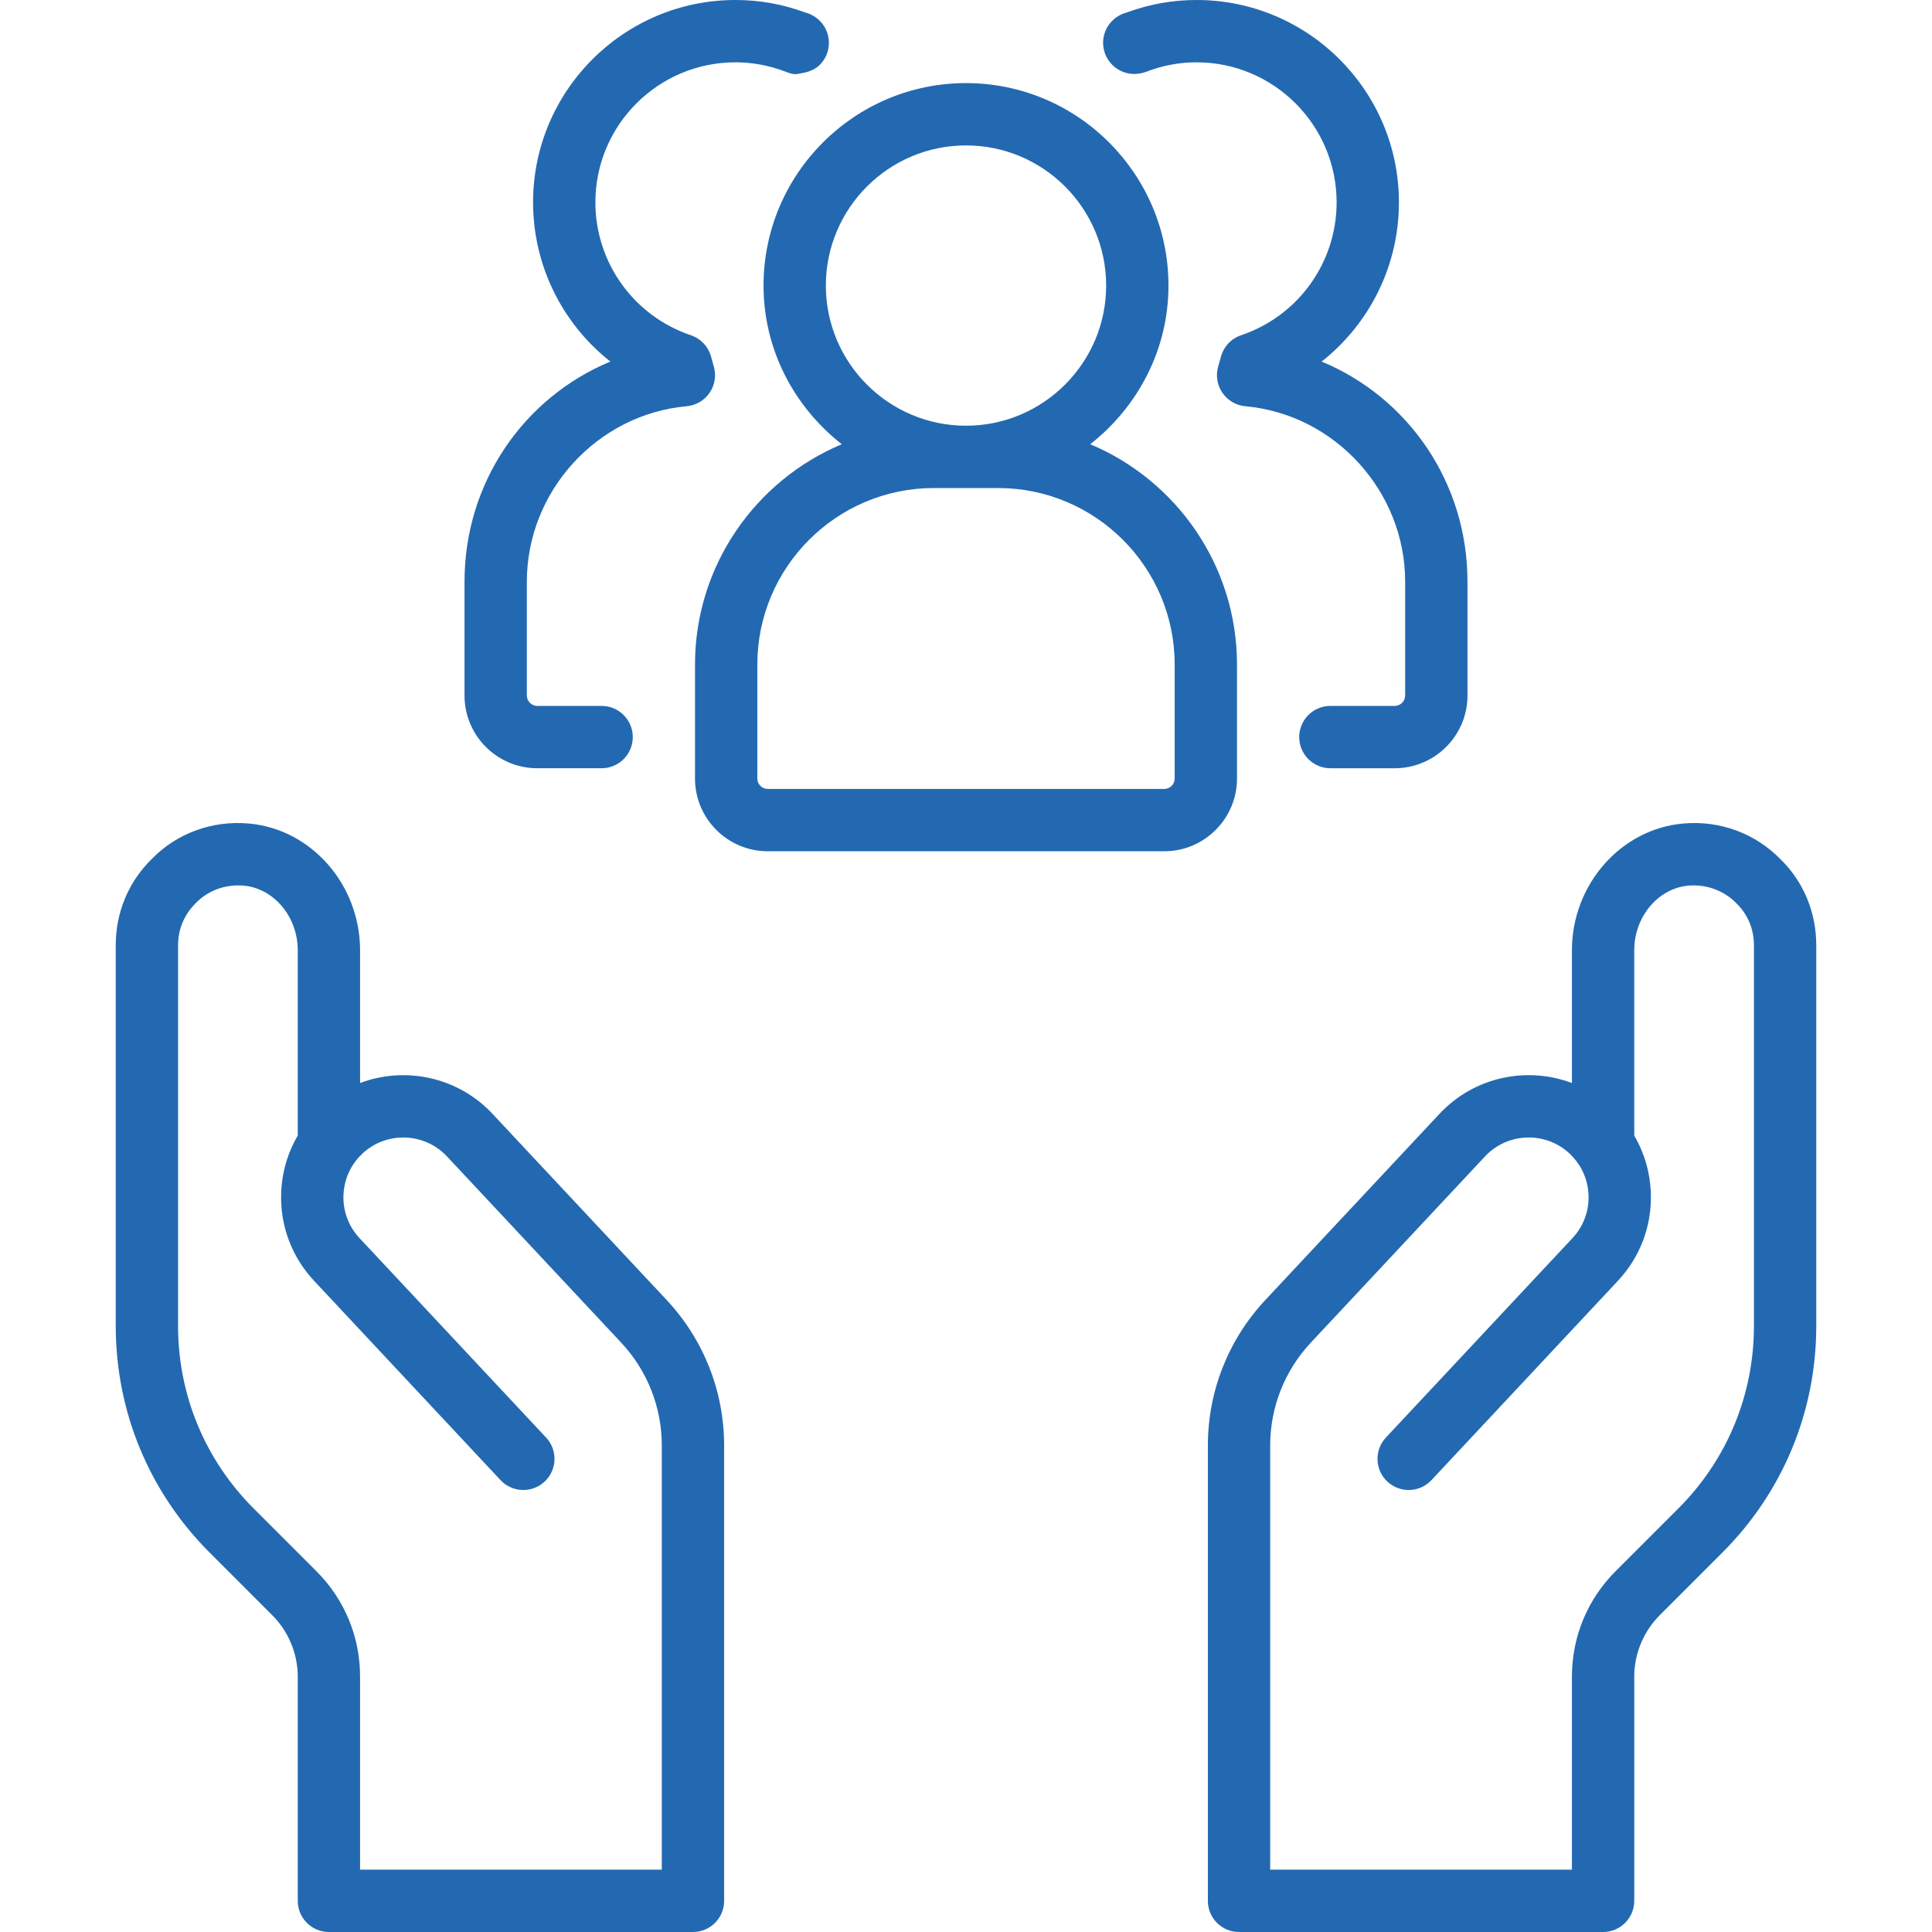 <?xml version="1.0" encoding="utf-8"?>
<!-- Generator: Adobe Illustrator 14.0.0, SVG Export Plug-In . SVG Version: 6.00 Build 43363)  -->
<!DOCTYPE svg PUBLIC "-//W3C//DTD SVG 1.1//EN" "http://www.w3.org/Graphics/SVG/1.1/DTD/svg11.dtd">
<svg version="1.1" id="Line" xmlns="http://www.w3.org/2000/svg" xmlns:xlink="http://www.w3.org/1999/xlink" x="0px" y="0px"
	 width="500px" height="500px" viewBox="0 0 500 500" enable-background="new 0 0 500 500" xml:space="preserve">
<path fill="#2369B1" d="M460.812,222.394c-6.516-6.688-15.63-10.112-25.154-9.271c-16.176,1.386-28.846,15.803-28.846,32.825v34.337
	c-11.635-4.39-25.265-1.649-34.269,7.97l-45.069,48.178c-9.593,10.259-14.879,23.647-14.879,37.697v117.808
	c0,4.452,3.612,8.064,8.064,8.064h94.218c4.452,0,8.064-3.612,8.064-8.064v-58.027c0-5.9,2.395-11.688,6.568-15.866l16.234-16.234
	c15.672-15.667,24.304-36.511,24.304-58.668v-98.518C470.048,236.075,466.708,228.116,460.812,222.394L460.812,222.394z
	 M453.918,343.141c0,17.852-6.951,34.642-19.578,47.264l-16.24,16.234c-7.276,7.287-11.288,16.969-11.288,27.27v49.963h-78.089
	V374.128c0-9.943,3.739-19.415,10.532-26.672l45.063-48.177c5.834-6.227,15.662-6.563,21.899-0.725
	c0.646,0.609,1.239,1.26,1.765,1.953c0.193,0.314,0.404,0.609,0.635,0.893c1.534,2.342,2.399,5.071,2.499,7.938
	c0.137,4.139-1.344,8.086-4.174,11.1l-48.271,51.6c-3.04,3.256-2.872,8.359,0.383,11.404c3.256,3.024,8.349,2.867,11.399-0.378
	l48.271-51.601c5.771-6.174,8.79-14.217,8.511-22.66c-0.178-5.334-1.665-10.427-4.295-14.911v-47.946
	c0-8.716,6.19-16.076,14.087-16.759c4.594-0.347,9.083,1.228,12.385,4.62c2.903,2.825,4.506,6.657,4.506,10.816V343.141
	L453.918,343.141z M127.452,288.254c-8.999-9.607-22.64-12.349-34.264-7.97v-34.337c0-17.022-12.668-31.438-28.851-32.825
	c-9.472-0.84-18.628,2.583-24.986,9.114c-6.06,5.88-9.398,13.84-9.398,22.388v98.518c0,22.156,8.631,43,24.304,58.668l16.229,16.234
	c4.179,4.179,6.573,9.966,6.573,15.866v58.027c0,4.452,3.612,8.064,8.064,8.064h94.218c4.452,0,8.064-3.612,8.064-8.064V374.131
	c0-14.051-5.288-27.439-14.879-37.699l-45.074-48.176L127.452,288.254z M171.276,483.871H93.188v-49.963
	c0-10.301-4.011-19.982-11.294-27.27l-16.234-16.234c-12.627-12.622-19.578-29.412-19.578-47.264v-98.518
	c0-4.159,1.601-7.991,4.668-10.973c3.14-3.224,7.561-4.809,12.218-4.462c7.902,0.682,14.091,8.044,14.091,16.759v47.946
	c-2.63,4.483-4.116,9.577-4.294,14.912c-0.278,8.442,2.741,16.486,8.51,22.66l48.272,51.6c3.055,3.245,8.149,3.402,11.399,0.379
	c3.255-3.045,3.423-8.149,0.383-11.404l-48.272-51.601c-2.83-3.014-4.311-6.962-4.174-11.099c0.1-2.867,0.966-5.598,2.499-7.939
	c0.231-0.283,0.44-0.576,0.63-0.893c0.53-0.692,1.124-1.344,1.775-1.953c6.232-5.838,16.071-5.502,21.888,0.726l45.069,48.177
	c6.794,7.257,10.532,16.728,10.532,26.672V483.871L171.276,483.871z M287.977,16.906c-3.219-3.077-3.34-8.18-0.264-11.394
	c1.061-1.114,2.404-1.879,3.855-2.268C297.512,1.061,303.443,0,309.676,0c28.877,0,52.367,23.49,52.367,52.367
	c0,16.402-7.612,31.45-20.004,41.204c22.418,9.314,37.744,31.313,37.744,56.967v29.464c0,10.375-8.442,18.818-18.817,18.818h-16.665
	c-4.452,0-8.064-3.613-8.064-8.064c0-4.452,3.612-8.065,8.064-8.065h16.665c1.459,0,2.688-1.228,2.688-2.688v-29.464
	c0-23.364-18.172-43.316-41.368-45.405c-2.383-0.221-4.552-1.48-5.911-3.455c-1.359-1.964-1.775-4.442-1.129-6.752l0.751-2.688
	c0.714-2.563,2.656-4.62,5.188-5.471c14.79-4.987,24.729-18.806,24.729-34.4c0-19.982-16.255-36.238-36.237-36.238
	c-4.5,0-8.789,0.809-13.126,2.479c-0.955,0.357-2.021,0.504-2.95,0.535h-0.053C291.541,19.142,289.535,18.396,287.977,16.906
	L287.977,16.906z M120.217,180.002v-29.464c0-25.653,15.326-47.652,37.745-56.967c-12.391-9.755-20.004-24.802-20.004-41.204
	C137.957,23.49,161.447,0,190.324,0c6.232,0,12.165,1.061,18.108,3.245c1.449,0.389,2.793,1.155,3.854,2.268
	c3.077,3.224,2.956,8.327-0.263,11.404c-1.575,1.502-3.69,1.901-5.623,2.226c-0.934,0.188-1.995-0.167-2.951-0.535
	c-4.336-1.67-8.626-2.479-13.126-2.479c-19.982,0-36.237,16.255-36.237,36.238c0,15.594,9.938,29.413,24.729,34.4
	c2.53,0.851,4.473,2.908,5.188,5.471l0.751,2.688c0.646,2.311,0.231,4.789-1.129,6.752c-1.359,1.974-3.528,3.234-5.912,3.455
	c-23.196,2.089-41.368,22.041-41.368,45.405v29.464c0,1.459,1.228,2.688,2.688,2.688h16.665c4.452,0,8.065,3.613,8.065,8.065
	s-3.613,8.064-8.065,8.064h-16.665C128.659,198.821,120.217,190.378,120.217,180.002L120.217,180.002z M320.135,201.486v-29.485
	c0-25.646-15.697-47.682-37.984-57.034c12.232-9.602,20.248-24.347,20.248-41.063c0-28.888-23.507-52.398-52.398-52.398
	s-52.398,23.511-52.398,52.398c0,16.716,8.016,31.46,20.247,41.063c-22.286,9.352-37.983,31.388-37.983,57.034v29.485
	c0,10.375,8.442,18.818,18.817,18.818h102.633C311.691,220.304,320.135,211.861,320.135,201.486z M250,37.634
	c19.999,0,36.27,16.266,36.27,36.27c0,20.004-16.271,36.27-36.27,36.27s-36.27-16.266-36.27-36.27
	C213.73,53.9,230.001,37.634,250,37.634z M304.006,201.486c0,1.48-1.208,2.688-2.689,2.688H198.683c-1.48,0-2.688-1.207-2.688-2.688
	v-29.485c0-25.202,20.502-45.699,45.699-45.699h16.613c25.196,0,45.699,20.497,45.699,45.699V201.486z"/>
</svg>
